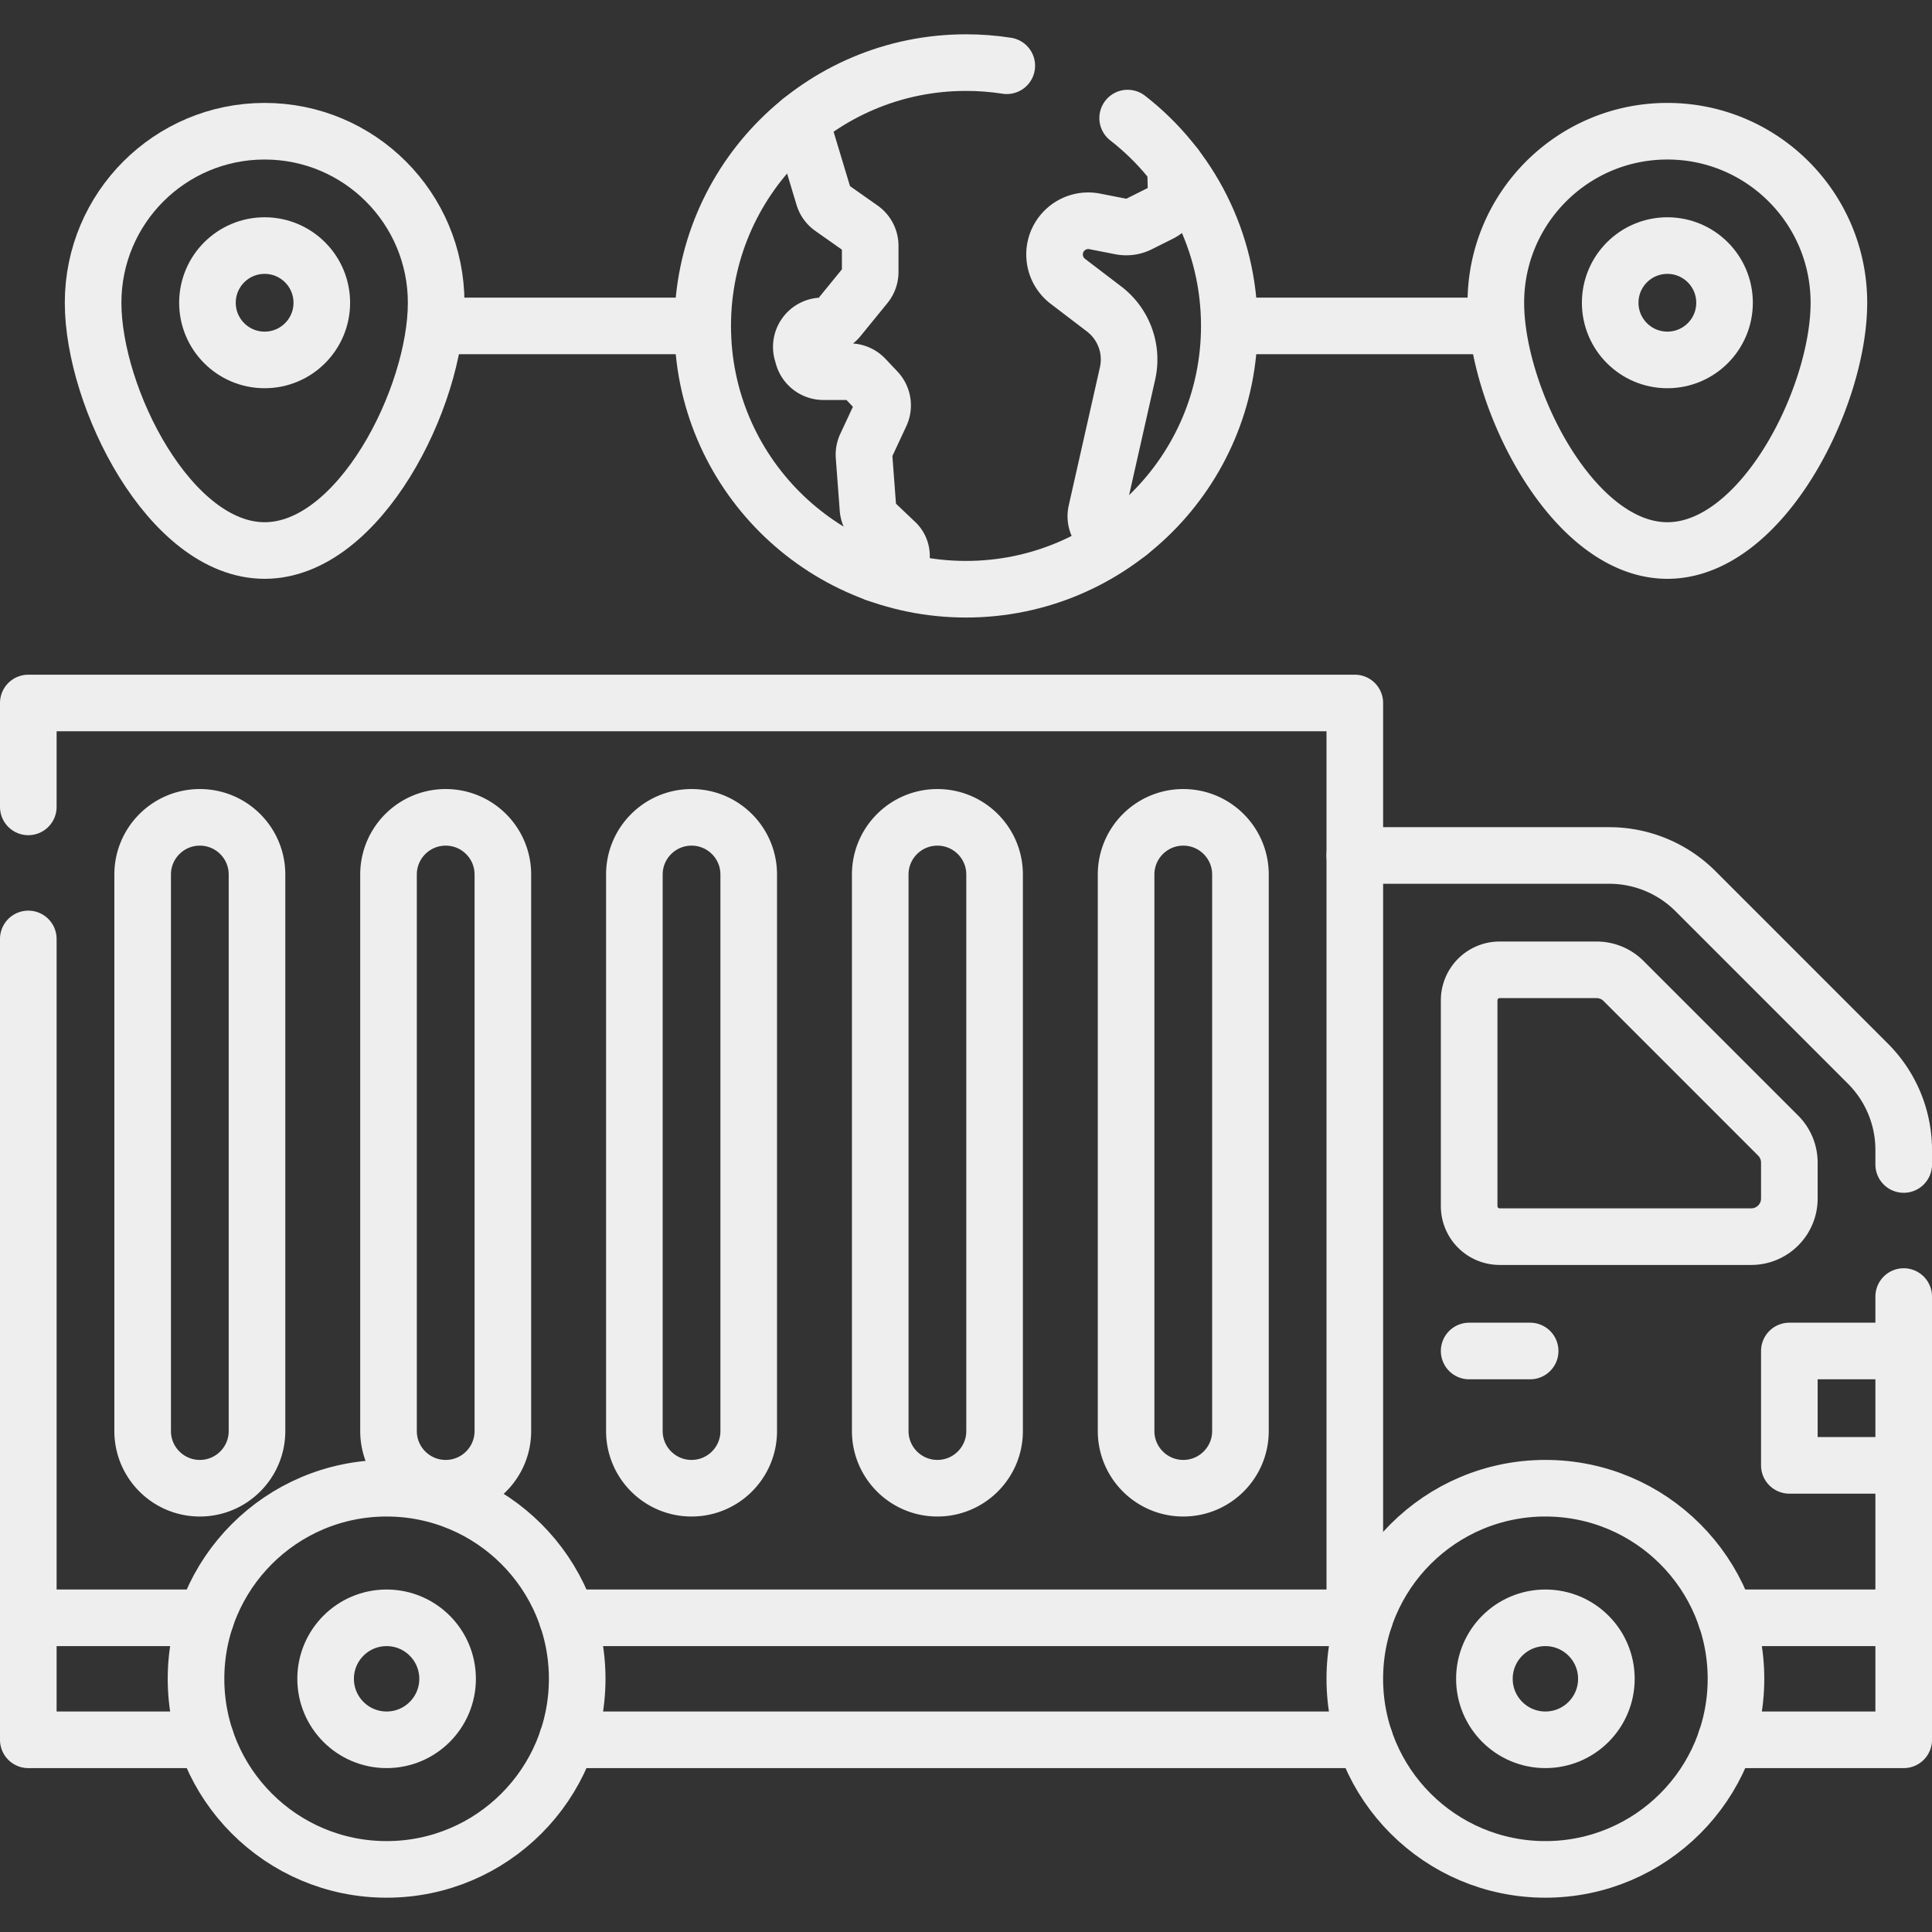 <svg xmlns="http://www.w3.org/2000/svg" version="1.1" xmlns:xlink="http://www.w3.org/1999/xlink" xmlns:svgjs="http://svgjs.com/svgjs" width="512" height="512" x="0" y="0" viewBox="0 0 512 512" style="enable-background:new 0 0 512 512" xml:space="preserve" class=""><rect x="0" y="0" width="512" height="512" fill="#333333" stroke="none"/><g><path d="M7.5 213.831v-27.53h351.54v40.41M7.5 428.741v-179.91M389.341 319.641v-54.549a8.081 8.081 0 0 1 8.081-8.081h25.69a10.1 10.1 0 0 1 7.143 2.959l40.981 40.981a10.103 10.103 0 0 1 2.959 7.143v9.527c0 5.579-4.523 10.102-10.102 10.102h-66.671a8.083 8.083 0 0 1-8.081-8.082zM54.589 428.739H7.5v32.325h47.089M150.317 428.739h211.361M150.322 461.064h211.356M457.4 461.064h47.1v-32.325h-47.089" style="stroke-width:15;stroke-linecap:round;stroke-linejoin:round;stroke-miterlimit:10;" fill="none" stroke="#eee" stroke-width="15" stroke-linecap="round" stroke-linejoin="round" stroke-miterlimit="10" data-original="#eee" class=""></path><circle cx="409.545" cy="444.901" r="50.508" style="stroke-width:15;stroke-linecap:round;stroke-linejoin:round;stroke-miterlimit:10;" fill="none" stroke="#eee" stroke-width="15" stroke-linecap="round" stroke-linejoin="round" stroke-miterlimit="10" data-original="#eee" class=""></circle><circle cx="409.545" cy="444.901" r="16.163" style="stroke-width:15;stroke-linecap:round;stroke-linejoin:round;stroke-miterlimit:10;" fill="none" stroke="#eee" stroke-width="15" stroke-linecap="round" stroke-linejoin="round" stroke-miterlimit="10" data-original="#eee" class=""></circle><circle cx="102.455" cy="444.901" r="50.508" style="stroke-width:15;stroke-linecap:round;stroke-linejoin:round;stroke-miterlimit:10;" fill="none" stroke="#eee" stroke-width="15" stroke-linecap="round" stroke-linejoin="round" stroke-miterlimit="10" data-original="#eee" class=""></circle><circle cx="102.455" cy="444.901" r="16.163" style="stroke-width:15;stroke-linecap:round;stroke-linejoin:round;stroke-miterlimit:10;" fill="none" stroke="#eee" stroke-width="15" stroke-linecap="round" stroke-linejoin="round" stroke-miterlimit="10" data-original="#eee" class=""></circle><path d="M359.04 428.741v-202.03h67.42c8.57 0 16.8 3.4 22.86 9.46l45.71 45.72a32.327 32.327 0 0 1 9.47 22.86v3.85M504.5 428.741v-85.14M405.504 358.027h-16.163 16.163zM474.195 358.027H504.5v30.305h-30.305zM52.957 394.393h0c-8.368 0-15.152-6.784-15.152-15.152V231.757c0-8.368 6.784-15.152 15.152-15.152h0c8.368 0 15.152 6.784 15.152 15.152v147.484c.001 8.368-6.783 15.152-15.152 15.152zM118.113 394.393h0c-8.368 0-15.152-6.784-15.152-15.152V231.757c0-8.368 6.784-15.152 15.152-15.152h0c8.368 0 15.152 6.784 15.152 15.152v147.484c0 8.368-6.784 15.152-15.152 15.152zM183.268 394.393h0c-8.368 0-15.152-6.784-15.152-15.152V231.757c0-8.368 6.784-15.152 15.152-15.152h0c8.368 0 15.152 6.784 15.152 15.152v147.484c.001 8.368-6.783 15.152-15.152 15.152zM248.424 394.393h0c-8.368 0-15.152-6.784-15.152-15.152V231.757c0-8.368 6.784-15.152 15.152-15.152h0c8.368 0 15.152 6.784 15.152 15.152v147.484c0 8.368-6.784 15.152-15.152 15.152zM313.579 394.393h0c-8.368 0-15.152-6.784-15.152-15.152V231.757c0-8.368 6.784-15.152 15.152-15.152h0c8.368 0 15.152 6.784 15.152 15.152v147.484c.001 8.368-6.783 15.152-15.152 15.152zM487.327 80.232c0 25.105-20.352 65.661-45.457 65.661s-45.457-40.555-45.457-65.661 20.352-45.457 45.457-45.457 45.457 20.352 45.457 45.457z" style="stroke-width:15;stroke-linecap:round;stroke-linejoin:round;stroke-miterlimit:10;" fill="none" stroke="#eee" stroke-width="15" stroke-linecap="round" stroke-linejoin="round" stroke-miterlimit="10" data-original="#eee" class=""></path><circle cx="441.87" cy="80.232" r="15.152" style="stroke-width:15;stroke-linecap:round;stroke-linejoin:round;stroke-miterlimit:10;" fill="none" stroke="#eee" stroke-width="15" stroke-linecap="round" stroke-linejoin="round" stroke-miterlimit="10" data-original="#eee" class=""></circle><path d="M115.587 80.232c0 25.105-20.352 65.661-45.457 65.661s-45.457-40.555-45.457-65.661S45.025 34.775 70.13 34.775s45.457 20.352 45.457 45.457z" style="stroke-width:15;stroke-linecap:round;stroke-linejoin:round;stroke-miterlimit:10;" fill="none" stroke="#eee" stroke-width="15" stroke-linecap="round" stroke-linejoin="round" stroke-miterlimit="10" data-original="#eee" class=""></path><circle cx="70.13" cy="80.232" r="15.152" style="stroke-width:15;stroke-linecap:round;stroke-linejoin:round;stroke-miterlimit:10;" fill="none" stroke="#eee" stroke-width="15" stroke-linecap="round" stroke-linejoin="round" stroke-miterlimit="10" data-original="#eee" class=""></circle><path d="M325.781 86.373h67.601M186.219 86.373h-67.601M298.84 31.291c16.4 12.76 26.94 32.69 26.94 55.08 0 38.54-31.24 69.78-69.78 69.78s-69.78-31.24-69.78-69.78 31.24-69.78 69.78-69.78c3.68 0 7.29.28 10.81.83" style="stroke-width:15;stroke-linecap:round;stroke-linejoin:round;stroke-miterlimit:10;" fill="none" stroke="#eee" stroke-width="15" stroke-linecap="round" stroke-linejoin="round" stroke-miterlimit="10" data-original="#eee" class=""></path><path d="m231.97 151.906.108.036c3.167 1.156 6.318-.568 6.784-3.907a4.957 4.957 0 0 0-1.495-4.282l-5.633-5.351a5.565 5.565 0 0 1-1.717-3.62l-1.04-13.872a5.568 5.568 0 0 1 .507-2.771l3.897-8.352a5.567 5.567 0 0 0-.998-6.177l-3.178-3.365a5.567 5.567 0 0 0-4.048-1.745h-6.945a5.567 5.567 0 0 1-5.35-4.027l-.286-.993c-1.025-3.559 1.646-7.108 5.35-7.108a5.57 5.57 0 0 0 4.316-2.05l7.119-8.736a5.565 5.565 0 0 0 1.252-3.517v-6.917c0-1.812-.882-3.51-2.363-4.553l-7.854-5.527a5.564 5.564 0 0 1-2.126-2.946l-6.057-20.085h0M311.52 44.103l.137 5.444a7.646 7.646 0 0 1-4.224 7.03l-5.549 2.774a7.65 7.65 0 0 1-4.887.665l-6.872-1.345c-5.521-1.08-10.655 3.147-10.655 8.773v0a8.938 8.938 0 0 0 3.518 7.107l9.604 7.325a16.838 16.838 0 0 1 6.217 17.099l-8.267 36.63a5.474 5.474 0 0 0 1.129 4.703h0c1.888 2.274 5.258 2.665 7.576.831" style="stroke-width:15;stroke-linecap:round;stroke-linejoin:round;stroke-miterlimit:10;" fill="none" stroke="#eee" stroke-width="15" stroke-linecap="round" stroke-linejoin="round" stroke-miterlimit="10" data-original="#eee" class=""></path></g></svg>